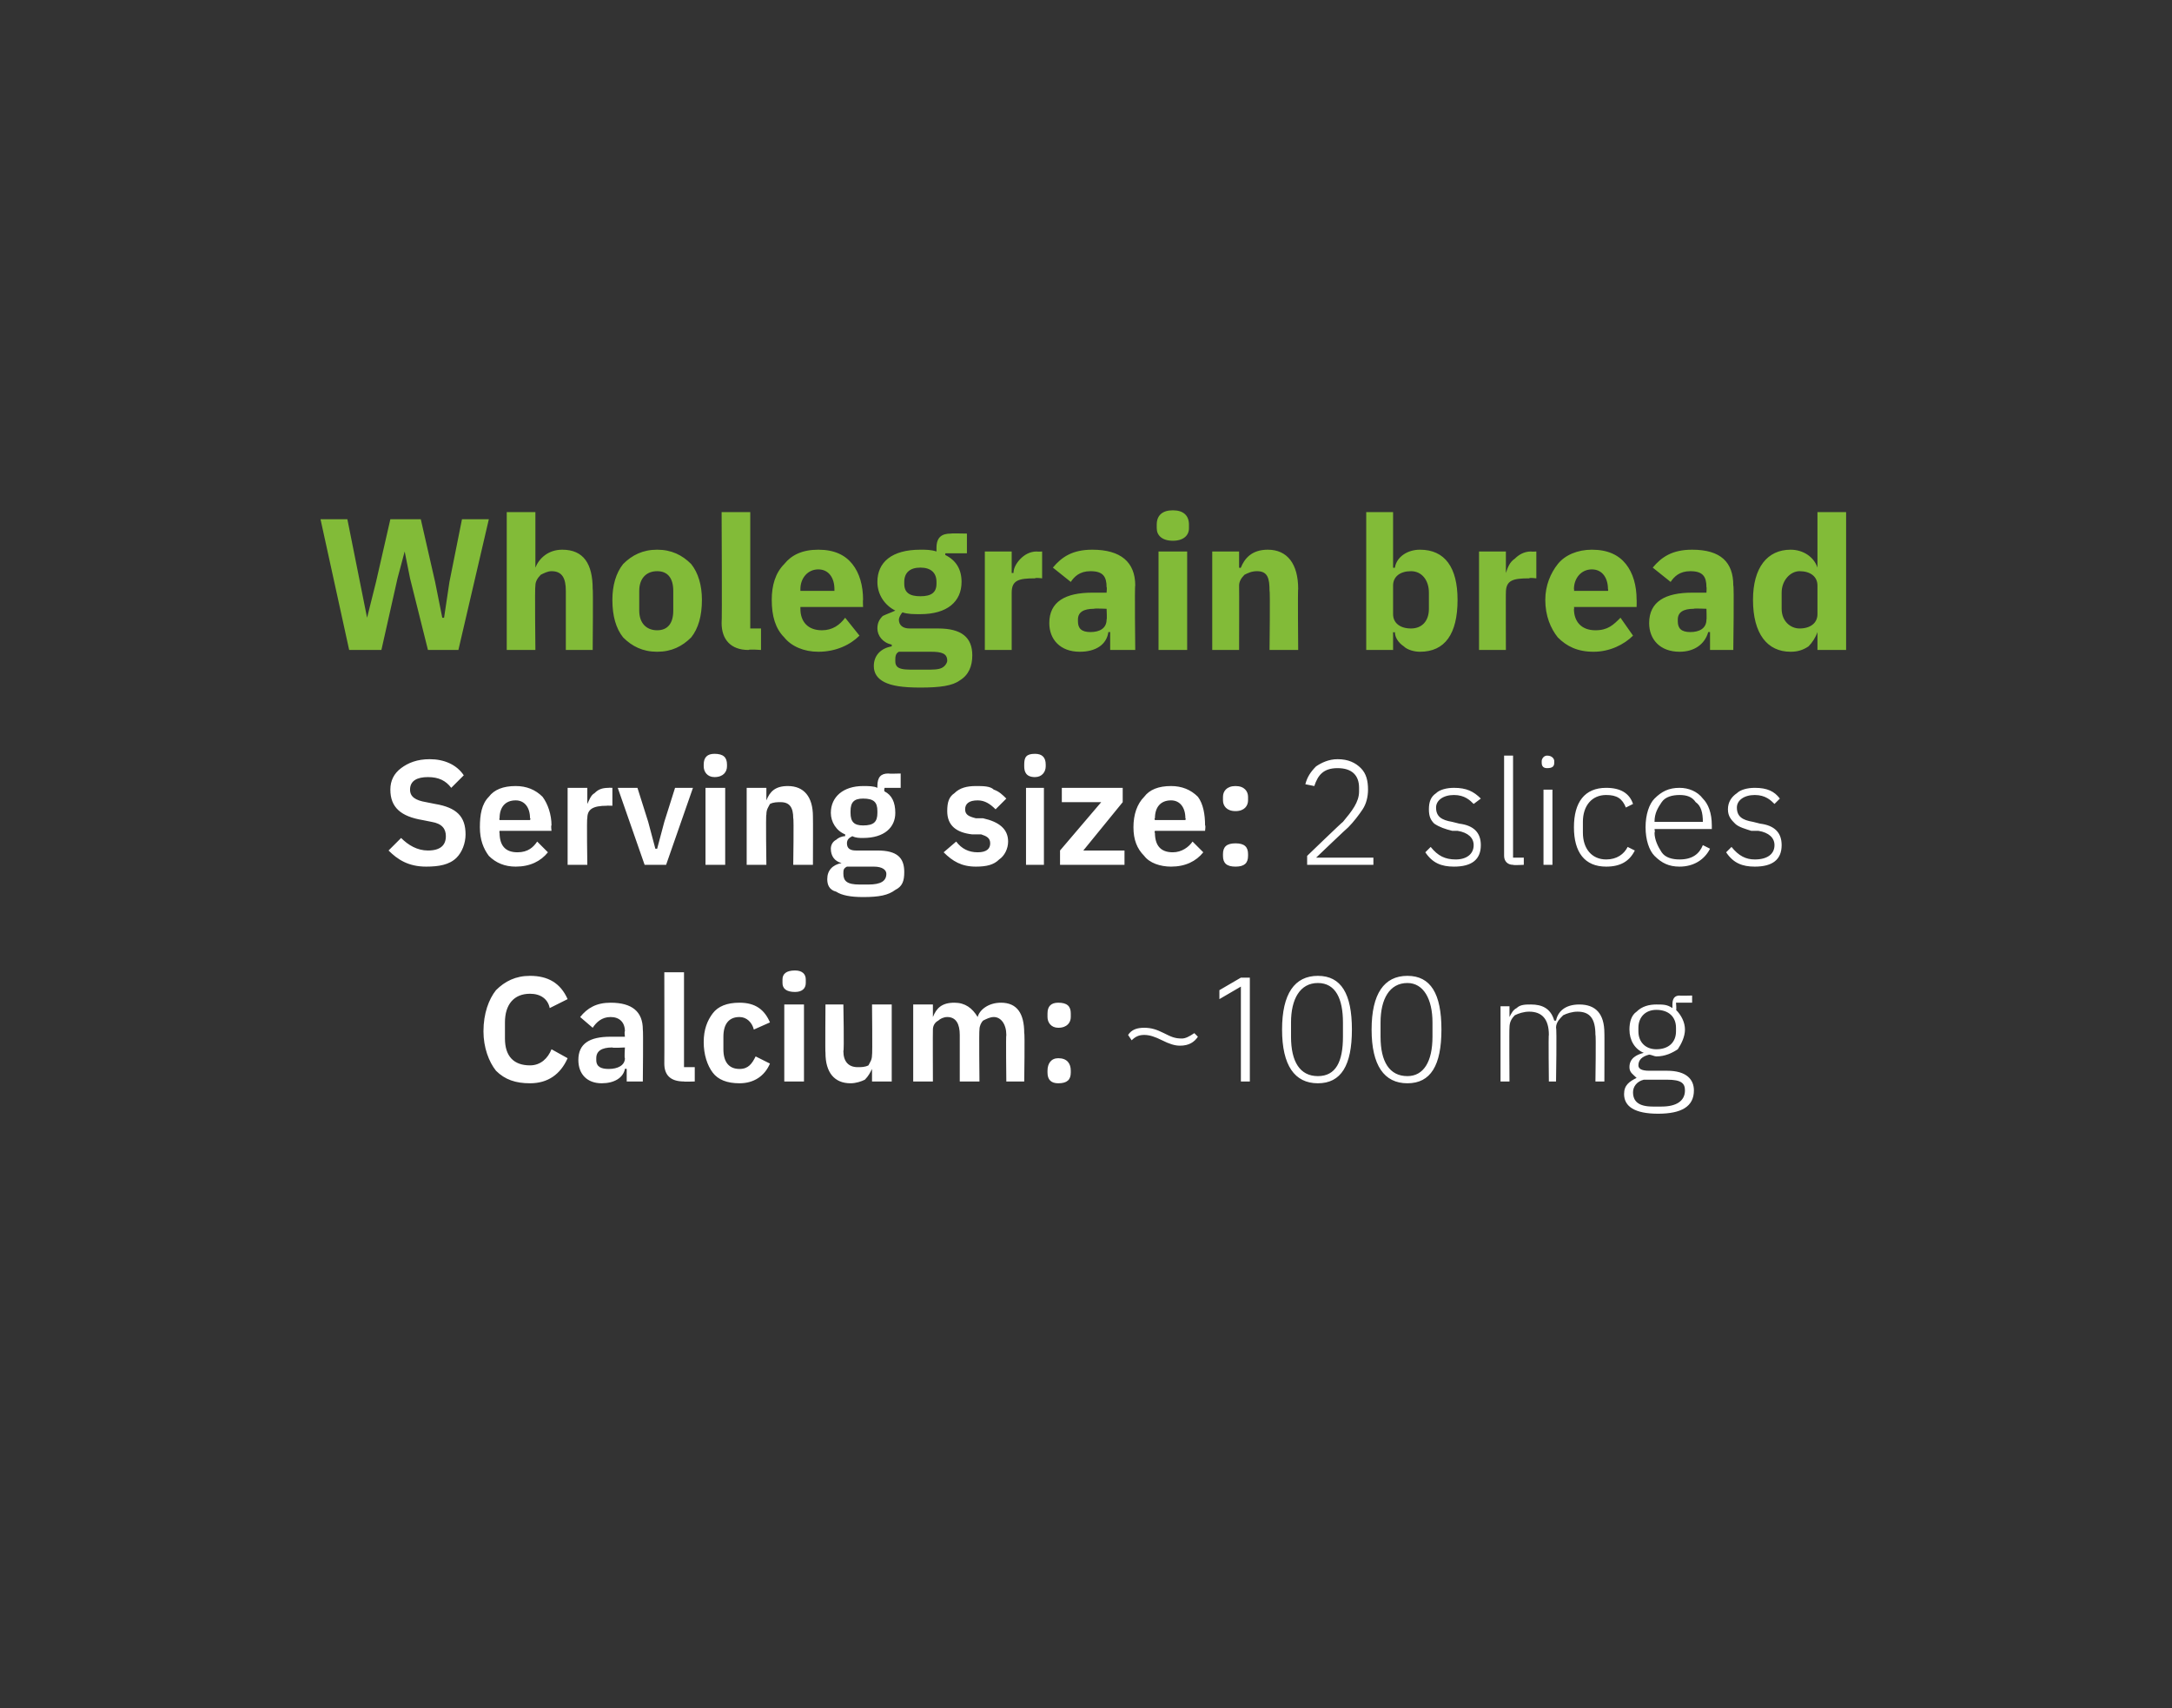 <?xml version="1.0" standalone="no"?><!DOCTYPE svg PUBLIC "-//W3C//DTD SVG 1.1//EN" "http://www.w3.org/Graphics/SVG/1.1/DTD/svg11.dtd"><svg xmlns="http://www.w3.org/2000/svg" version="1.1" width="121.3px" height="95.4px" viewBox="0 0 121.3 95.4"><rect x="0" y="0" width="121.3" height="95.4" fill="#333333" stroke="none"/>  <desc>Wholegrain bread Serving size: 2 slices Calcium: ~100 mg</desc>  <defs/>  <g id="Polygon188580">    <path d="M 31.7 59.1 C 31.7 59.1 30.8 58.6 30.8 58.6 C 30.6 59.1 30.2 59.5 29.6 59.5 C 28.7 59.5 28.2 59 28.2 58 C 28.2 58 28.2 57.1 28.2 57.1 C 28.2 56.1 28.7 55.5 29.6 55.5 C 30.2 55.5 30.6 55.8 30.7 56.3 C 30.7 56.3 31.7 55.8 31.7 55.8 C 31.3 54.9 30.6 54.5 29.6 54.5 C 28.8 54.5 28.2 54.8 27.7 55.3 C 27.3 55.8 27 56.6 27 57.6 C 27 58.5 27.3 59.3 27.7 59.8 C 28.2 60.3 28.8 60.5 29.6 60.5 C 30.6 60.5 31.3 60 31.7 59.1 Z M 35.9 57.5 C 35.93 57.52 35.9 60.4 35.9 60.4 L 35 60.4 L 35 59.7 C 35 59.7 34.91 59.67 34.9 59.7 C 34.8 60.2 34.3 60.5 33.6 60.5 C 32.8 60.5 32.3 60 32.3 59.2 C 32.3 58.3 32.9 57.9 34.1 57.9 C 34.12 57.9 34.9 57.9 34.9 57.9 C 34.9 57.9 34.86 57.59 34.9 57.6 C 34.9 57.1 34.6 56.8 34.1 56.8 C 33.6 56.8 33.3 57.1 33.1 57.4 C 33.1 57.4 32.4 56.8 32.4 56.8 C 32.8 56.3 33.3 56 34.1 56 C 35.3 56 35.9 56.5 35.9 57.5 Z M 34.9 58.5 C 34.9 58.5 34.18 58.54 34.2 58.5 C 33.6 58.5 33.3 58.7 33.3 59.1 C 33.3 59.1 33.3 59.2 33.3 59.2 C 33.3 59.6 33.6 59.7 34 59.7 C 34.5 59.7 34.9 59.5 34.9 59.1 C 34.86 59.12 34.9 58.5 34.9 58.5 Z M 38.8 60.4 L 38.8 59.6 L 38.2 59.6 L 38.2 54.3 L 37.1 54.3 C 37.1 54.3 37.11 59.37 37.1 59.4 C 37.1 60 37.4 60.4 38.2 60.4 C 38.18 60.42 38.8 60.4 38.8 60.4 Z M 43 59.4 C 43 59.4 42.2 59 42.2 59 C 42 59.4 41.8 59.7 41.3 59.7 C 40.7 59.7 40.4 59.3 40.4 58.6 C 40.4 58.6 40.4 57.9 40.4 57.9 C 40.4 57.2 40.7 56.8 41.3 56.8 C 41.7 56.8 42 57.1 42.1 57.5 C 42.1 57.5 43 57.1 43 57.1 C 42.7 56.4 42.2 56 41.3 56 C 40.6 56 40.1 56.2 39.8 56.6 C 39.5 57 39.3 57.5 39.3 58.2 C 39.3 58.9 39.5 59.5 39.8 59.9 C 40.1 60.3 40.6 60.5 41.3 60.5 C 42.1 60.5 42.7 60.1 43 59.4 Z M 45 54.9 C 45 54.9 45 54.7 45 54.7 C 45 54.4 44.8 54.2 44.4 54.2 C 43.9 54.2 43.7 54.4 43.7 54.7 C 43.7 54.7 43.7 54.9 43.7 54.9 C 43.7 55.2 43.9 55.4 44.4 55.4 C 44.8 55.4 45 55.2 45 54.9 Z M 43.8 60.4 L 44.9 60.4 L 44.9 56.1 L 43.8 56.1 L 43.8 60.4 Z M 48.7 60.4 L 49.8 60.4 L 49.8 56.1 L 48.7 56.1 C 48.7 56.1 48.73 58.94 48.7 58.9 C 48.7 59.2 48.6 59.3 48.5 59.5 C 48.3 59.6 48.1 59.6 47.9 59.6 C 47.4 59.6 47.1 59.3 47.1 58.7 C 47.15 58.71 47.1 56.1 47.1 56.1 L 46.1 56.1 C 46.1 56.1 46.08 58.82 46.1 58.8 C 46.1 59.9 46.6 60.5 47.5 60.5 C 47.8 60.5 48.1 60.4 48.3 60.3 C 48.5 60.1 48.6 59.9 48.7 59.7 C 48.69 59.69 48.7 59.7 48.7 59.7 L 48.7 60.4 Z M 52.1 60.4 C 52.1 60.4 52.09 57.54 52.1 57.5 C 52.1 57.3 52.2 57.1 52.4 57 C 52.5 56.9 52.7 56.8 52.9 56.8 C 53.4 56.8 53.6 57.2 53.6 57.8 C 53.6 57.78 53.6 60.4 53.6 60.4 L 54.7 60.4 C 54.7 60.4 54.67 57.54 54.7 57.5 C 54.7 57.3 54.8 57.1 54.9 57 C 55.1 56.9 55.3 56.8 55.5 56.8 C 55.9 56.8 56.2 57.2 56.2 57.8 C 56.17 57.78 56.2 60.4 56.2 60.4 L 57.2 60.4 C 57.2 60.4 57.24 57.67 57.2 57.7 C 57.2 56.6 56.8 56 55.9 56 C 55.2 56 54.7 56.4 54.6 56.8 C 54.6 56.8 54.6 56.8 54.6 56.8 C 54.3 56.3 53.9 56 53.3 56 C 52.6 56 52.3 56.3 52.1 56.8 C 52.13 56.79 52.1 56.8 52.1 56.8 L 52.1 56.1 L 51 56.1 L 51 60.4 L 52.1 60.4 Z M 59.8 59.9 C 59.8 59.9 59.8 59.8 59.8 59.8 C 59.8 59.4 59.6 59.1 59.1 59.1 C 58.7 59.1 58.5 59.4 58.5 59.8 C 58.5 59.8 58.5 59.9 58.5 59.9 C 58.5 60.3 58.7 60.5 59.1 60.5 C 59.6 60.5 59.8 60.3 59.8 59.9 Z M 59.8 56.8 C 59.8 56.8 59.8 56.6 59.8 56.6 C 59.8 56.2 59.6 56 59.1 56 C 58.7 56 58.5 56.2 58.5 56.6 C 58.5 56.6 58.5 56.8 58.5 56.8 C 58.5 57.1 58.7 57.4 59.1 57.4 C 59.6 57.4 59.8 57.1 59.8 56.8 Z M 66.9 57.9 C 66.9 57.9 66.7 57.7 66.7 57.7 C 66.4 57.9 66.2 58 66 58 C 65.6 58 65.4 57.9 65 57.7 C 64.6 57.5 64.3 57.4 63.9 57.4 C 63.5 57.4 63.2 57.5 63 57.8 C 63 57.8 63.2 58.1 63.2 58.1 C 63.4 57.9 63.6 57.8 63.9 57.8 C 64.2 57.8 64.5 57.9 64.9 58.1 C 65.3 58.3 65.6 58.4 65.9 58.4 C 66.4 58.4 66.7 58.2 66.9 57.9 Z M 69.3 54.6 L 69.8 54.6 L 69.8 60.4 L 69.3 60.4 L 69.3 55.1 L 68.1 55.8 L 68.1 55.3 L 69.3 54.6 Z M 75.5 57.5 C 75.5 55.5 74.9 54.5 73.6 54.5 C 72.3 54.5 71.6 55.5 71.6 57.5 C 71.6 59.5 72.3 60.5 73.6 60.5 C 74.9 60.5 75.5 59.5 75.5 57.5 Z M 72.1 57.9 C 72.1 57.9 72.1 57.1 72.1 57.1 C 72.1 55.8 72.6 54.9 73.6 54.9 C 74.6 54.9 75 55.8 75 57.1 C 75 57.1 75 57.9 75 57.9 C 75 59.3 74.6 60.1 73.6 60.1 C 72.6 60.1 72.1 59.3 72.1 57.9 Z M 80.5 57.5 C 80.5 55.5 79.9 54.5 78.6 54.5 C 77.3 54.5 76.6 55.5 76.6 57.5 C 76.6 59.5 77.3 60.5 78.6 60.5 C 79.9 60.5 80.5 59.5 80.5 57.5 Z M 77.1 57.9 C 77.1 57.9 77.1 57.1 77.1 57.1 C 77.1 55.8 77.6 54.9 78.6 54.9 C 79.5 54.9 80 55.8 80 57.1 C 80 57.1 80 57.9 80 57.9 C 80 59.3 79.5 60.1 78.6 60.1 C 77.6 60.1 77.1 59.3 77.1 57.9 Z M 84.3 60.4 C 84.3 60.4 84.28 57.42 84.3 57.4 C 84.3 57.1 84.4 56.9 84.6 56.7 C 84.8 56.6 85.1 56.5 85.4 56.5 C 86.1 56.5 86.5 56.9 86.5 57.8 C 86.47 57.76 86.5 60.4 86.5 60.4 L 86.9 60.4 C 86.9 60.4 86.95 57.43 86.9 57.4 C 86.9 57.1 87.1 56.9 87.3 56.7 C 87.5 56.6 87.8 56.5 88.1 56.5 C 88.8 56.5 89.1 56.9 89.1 57.8 C 89.14 57.76 89.1 60.4 89.1 60.4 L 89.6 60.4 C 89.6 60.4 89.61 57.68 89.6 57.7 C 89.6 56.6 89.1 56.1 88.2 56.1 C 87.4 56.1 87 56.5 86.9 57 C 86.9 57 86.8 57 86.8 57 C 86.6 56.3 86.1 56.1 85.5 56.1 C 85.2 56.1 84.9 56.1 84.7 56.3 C 84.5 56.4 84.4 56.6 84.3 56.8 C 84.31 56.83 84.3 56.8 84.3 56.8 L 84.3 56.2 L 83.8 56.2 L 83.8 60.4 L 84.3 60.4 Z M 93.1 59.8 C 93.1 59.8 92.1 59.8 92.1 59.8 C 91.7 59.8 91.5 59.7 91.5 59.5 C 91.5 59.2 91.7 59 92.1 58.9 C 92.2 58.9 92.4 59 92.5 59 C 93 59 93.4 58.8 93.7 58.6 C 93.9 58.3 94.1 57.9 94.1 57.5 C 94.1 57.1 93.9 56.7 93.6 56.4 C 93.64 56.45 93.6 56 93.6 56 L 94.5 56 L 94.5 55.6 C 94.5 55.6 93.78 55.62 93.8 55.6 C 93.5 55.6 93.4 55.8 93.4 56.1 C 93.4 56.1 93.4 56.3 93.4 56.3 C 93.1 56.1 92.9 56.1 92.5 56.1 C 92.1 56.1 91.7 56.2 91.4 56.5 C 91.1 56.7 91 57.1 91 57.5 C 91 58.1 91.3 58.6 91.8 58.8 C 91.8 58.8 91.8 58.8 91.8 58.8 C 91.4 58.9 91 59.1 91 59.6 C 91 59.9 91.2 60 91.4 60.2 C 91.4 60.2 91.4 60.2 91.4 60.2 C 91 60.4 90.7 60.6 90.7 61.1 C 90.7 61.8 91.3 62.2 92.6 62.2 C 93.9 62.2 94.6 61.8 94.6 60.9 C 94.6 60.3 94.2 59.8 93.1 59.8 Z M 92.8 61.8 C 92.8 61.8 92.3 61.8 92.3 61.8 C 91.5 61.8 91.2 61.5 91.2 61 C 91.2 60.7 91.4 60.4 91.8 60.3 C 91.8 60.3 93.1 60.3 93.1 60.3 C 93.9 60.3 94.1 60.5 94.1 60.9 C 94.1 61.5 93.6 61.8 92.8 61.8 Z M 91.5 57.6 C 91.5 57.6 91.5 57.4 91.5 57.4 C 91.5 56.8 91.9 56.4 92.5 56.4 C 93.2 56.4 93.6 56.8 93.6 57.4 C 93.6 57.4 93.6 57.6 93.6 57.6 C 93.6 58.2 93.2 58.6 92.5 58.6 C 91.9 58.6 91.5 58.2 91.5 57.6 Z " stroke="none" fill="#fff"/>  </g>  <g id="Polygon188579">    <path d="M 25.5 47.9 C 25.8 47.6 26 47.1 26 46.6 C 26 45.6 25.5 45.1 24.3 44.9 C 24.3 44.9 23.8 44.8 23.8 44.8 C 23.2 44.7 22.9 44.5 22.9 44.1 C 22.9 43.6 23.3 43.4 23.9 43.4 C 24.5 43.4 24.9 43.6 25.2 44 C 25.2 44 25.9 43.3 25.9 43.3 C 25.5 42.7 24.8 42.4 24 42.4 C 23.3 42.4 22.8 42.6 22.4 42.9 C 22 43.2 21.8 43.6 21.8 44.1 C 21.8 45.1 22.4 45.6 23.6 45.8 C 23.6 45.8 24.1 45.9 24.1 45.9 C 24.7 46 24.9 46.3 24.9 46.7 C 24.9 47.2 24.6 47.5 23.9 47.5 C 23.3 47.5 22.8 47.2 22.4 46.8 C 22.4 46.8 21.7 47.5 21.7 47.5 C 22.2 48 22.8 48.4 23.8 48.4 C 24.5 48.4 25.1 48.3 25.5 47.9 Z M 30.6 47.6 C 30.6 47.6 30 47 30 47 C 29.8 47.3 29.5 47.6 28.9 47.6 C 28.2 47.6 27.9 47.2 27.9 46.5 C 27.87 46.54 27.9 46.4 27.9 46.4 L 30.8 46.4 C 30.8 46.4 30.76 46.08 30.8 46.1 C 30.8 45.5 30.6 44.9 30.3 44.5 C 29.9 44.1 29.4 43.9 28.8 43.9 C 28.1 43.9 27.6 44.1 27.3 44.5 C 26.9 44.9 26.8 45.5 26.8 46.2 C 26.8 46.9 27 47.4 27.3 47.8 C 27.7 48.2 28.2 48.4 28.8 48.4 C 29.6 48.4 30.2 48.1 30.6 47.6 Z M 29.6 45.7 C 29.65 45.69 29.6 45.8 29.6 45.8 L 27.9 45.8 C 27.9 45.8 27.87 45.7 27.9 45.7 C 27.9 45.1 28.2 44.7 28.8 44.7 C 29.3 44.7 29.6 45.1 29.6 45.7 Z M 32.8 48.3 C 32.8 48.3 32.76 45.67 32.8 45.7 C 32.8 45.2 33.1 45 33.9 45 C 33.85 44.99 34.2 45 34.2 45 L 34.2 44 C 34.2 44 33.95 43.99 34 44 C 33.6 44 33.4 44.1 33.2 44.3 C 33 44.4 32.9 44.7 32.8 44.9 C 32.8 44.89 32.8 44.9 32.8 44.9 L 32.8 44 L 31.7 44 L 31.7 48.3 L 32.8 48.3 Z M 37.2 48.3 L 38.7 44 L 37.7 44 L 37.1 45.9 L 36.7 47.4 L 36.6 47.4 L 36.2 45.9 L 35.6 44 L 34.5 44 L 36 48.3 L 37.2 48.3 Z M 40.6 42.8 C 40.6 42.8 40.6 42.7 40.6 42.7 C 40.6 42.3 40.4 42.1 39.9 42.1 C 39.5 42.1 39.3 42.3 39.3 42.7 C 39.3 42.7 39.3 42.8 39.3 42.8 C 39.3 43.1 39.5 43.4 39.9 43.4 C 40.4 43.4 40.6 43.1 40.6 42.8 Z M 39.4 48.3 L 40.5 48.3 L 40.5 44 L 39.4 44 L 39.4 48.3 Z M 42.8 48.3 C 42.8 48.3 42.76 45.46 42.8 45.5 C 42.8 45.2 42.9 45.1 43 44.9 C 43.2 44.8 43.4 44.8 43.6 44.8 C 44.1 44.8 44.3 45.1 44.3 45.7 C 44.34 45.69 44.3 48.3 44.3 48.3 L 45.4 48.3 C 45.4 48.3 45.41 45.59 45.4 45.6 C 45.4 44.5 44.9 43.9 44 43.9 C 43.3 43.9 43 44.2 42.8 44.7 C 42.8 44.71 42.8 44.7 42.8 44.7 L 42.8 44 L 41.7 44 L 41.7 48.3 L 42.8 48.3 Z M 49 47.5 C 49 47.5 47.8 47.5 47.8 47.5 C 47.5 47.5 47.3 47.4 47.3 47.1 C 47.3 46.9 47.4 46.8 47.6 46.7 C 47.8 46.8 48 46.8 48.2 46.8 C 49.4 46.8 50 46.2 50 45.4 C 50 44.8 49.8 44.4 49.4 44.2 C 49.36 44.15 49.4 44 49.4 44 L 50.3 44 L 50.3 43.2 C 50.3 43.2 49.61 43.22 49.6 43.2 C 49.2 43.2 49 43.4 49 43.9 C 49 43.9 49 44 49 44 C 48.8 43.9 48.5 43.9 48.2 43.9 C 47.1 43.9 46.4 44.5 46.4 45.4 C 46.4 45.9 46.7 46.4 47.2 46.6 C 47.2 46.6 47.2 46.7 47.2 46.7 C 47 46.7 46.8 46.8 46.7 46.9 C 46.5 47 46.4 47.2 46.4 47.4 C 46.4 47.8 46.6 48.1 47 48.2 C 47 48.2 47 48.2 47 48.2 C 46.5 48.3 46.2 48.6 46.2 49.1 C 46.2 49.4 46.3 49.7 46.7 49.8 C 47 50 47.5 50.1 48.2 50.1 C 49.1 50.1 49.6 50 50 49.7 C 50.4 49.5 50.5 49.2 50.5 48.7 C 50.5 47.9 50.1 47.5 49 47.5 Z M 48.5 49.4 C 48.5 49.4 48 49.4 48 49.4 C 47.3 49.4 47.1 49.2 47.1 48.8 C 47.1 48.6 47.1 48.5 47.3 48.4 C 47.3 48.4 48.8 48.4 48.8 48.4 C 49.3 48.4 49.5 48.6 49.5 48.8 C 49.5 49.2 49.2 49.4 48.5 49.4 Z M 47.5 45.4 C 47.5 45.4 47.5 45.3 47.5 45.3 C 47.5 44.8 47.7 44.6 48.2 44.6 C 48.8 44.6 49 44.8 49 45.3 C 49 45.3 49 45.4 49 45.4 C 49 45.9 48.8 46.1 48.2 46.1 C 47.7 46.1 47.5 45.9 47.5 45.4 Z M 55.8 48 C 56.1 47.8 56.3 47.4 56.3 47 C 56.3 46.3 55.8 45.9 54.9 45.7 C 54.9 45.7 54.5 45.7 54.5 45.7 C 54.1 45.6 53.9 45.5 53.9 45.2 C 53.9 44.9 54.1 44.7 54.6 44.7 C 55 44.7 55.3 44.9 55.6 45.2 C 55.6 45.2 56.2 44.6 56.2 44.6 C 56 44.4 55.8 44.2 55.5 44.1 C 55.3 43.9 54.9 43.9 54.5 43.9 C 54 43.9 53.6 44 53.3 44.3 C 53 44.5 52.9 44.8 52.9 45.3 C 52.9 46.1 53.4 46.5 54.3 46.6 C 54.3 46.6 54.8 46.6 54.8 46.6 C 55.1 46.7 55.3 46.8 55.3 47.1 C 55.3 47.4 55.1 47.6 54.6 47.6 C 54.1 47.6 53.7 47.4 53.4 47 C 53.4 47 52.7 47.6 52.7 47.6 C 53.2 48.1 53.7 48.4 54.5 48.4 C 55.1 48.4 55.5 48.3 55.8 48 Z M 58.4 42.8 C 58.4 42.8 58.4 42.7 58.4 42.7 C 58.4 42.3 58.2 42.1 57.8 42.1 C 57.3 42.1 57.2 42.3 57.2 42.7 C 57.2 42.7 57.2 42.8 57.2 42.8 C 57.2 43.1 57.3 43.4 57.8 43.4 C 58.2 43.4 58.4 43.1 58.4 42.8 Z M 57.3 48.3 L 58.3 48.3 L 58.3 44 L 57.3 44 L 57.3 48.3 Z M 62.8 48.3 L 62.8 47.5 L 60.5 47.5 L 62.7 44.8 L 62.7 44 L 59.3 44 L 59.3 44.8 L 61.5 44.8 L 59.2 47.5 L 59.2 48.3 L 62.8 48.3 Z M 67.2 47.6 C 67.2 47.6 66.6 47 66.6 47 C 66.4 47.3 66 47.6 65.5 47.6 C 64.8 47.6 64.5 47.2 64.5 46.5 C 64.45 46.54 64.5 46.4 64.5 46.4 L 67.3 46.4 C 67.3 46.4 67.34 46.08 67.3 46.1 C 67.3 45.5 67.2 44.9 66.9 44.5 C 66.5 44.1 66 43.9 65.4 43.9 C 64.7 43.9 64.2 44.1 63.9 44.5 C 63.5 44.9 63.3 45.5 63.3 46.2 C 63.3 46.9 63.5 47.4 63.9 47.8 C 64.2 48.2 64.8 48.4 65.4 48.4 C 66.2 48.4 66.8 48.1 67.2 47.6 Z M 66.2 45.7 C 66.24 45.69 66.2 45.8 66.2 45.8 L 64.5 45.8 C 64.5 45.8 64.45 45.7 64.5 45.7 C 64.5 45.1 64.8 44.7 65.4 44.7 C 65.9 44.7 66.2 45.1 66.2 45.7 Z M 69.7 47.8 C 69.7 47.8 69.7 47.7 69.7 47.7 C 69.7 47.3 69.5 47.1 69 47.1 C 68.5 47.1 68.3 47.3 68.3 47.7 C 68.3 47.7 68.3 47.8 68.3 47.8 C 68.3 48.2 68.5 48.4 69 48.4 C 69.5 48.4 69.7 48.2 69.7 47.8 Z M 69.7 44.7 C 69.7 44.7 69.7 44.5 69.7 44.5 C 69.7 44.2 69.5 43.9 69 43.9 C 68.5 43.9 68.3 44.2 68.3 44.5 C 68.3 44.5 68.3 44.7 68.3 44.7 C 68.3 45 68.5 45.3 69 45.3 C 69.5 45.3 69.7 45 69.7 44.7 Z M 76.7 47.9 L 73.5 47.9 C 73.5 47.9 75.29 46.19 75.3 46.2 C 75.6 45.9 75.9 45.5 76.1 45.2 C 76.3 44.9 76.4 44.5 76.4 44.1 C 76.4 43.6 76.3 43.2 76 42.9 C 75.7 42.6 75.3 42.4 74.7 42.4 C 74.2 42.4 73.8 42.6 73.5 42.8 C 73.2 43.1 73 43.4 72.9 43.8 C 72.9 43.8 73.4 43.9 73.4 43.9 C 73.6 43.3 73.9 42.9 74.7 42.9 C 75.5 42.9 75.9 43.3 75.9 44 C 75.9 44 75.9 44.2 75.9 44.2 C 75.9 44.8 75.5 45.3 75 45.9 C 74.99 45.88 73 47.8 73 47.8 L 73 48.3 L 76.7 48.3 L 76.7 47.9 Z M 82.7 47.2 C 82.7 46.5 82.3 46.1 81.5 46 C 81.5 46 81.1 45.9 81.1 45.9 C 80.5 45.8 80.2 45.6 80.2 45.1 C 80.2 44.7 80.6 44.4 81.2 44.4 C 81.8 44.4 82.1 44.7 82.3 44.9 C 82.3 44.9 82.7 44.6 82.7 44.6 C 82.3 44.2 81.9 44 81.2 44 C 80.8 44 80.4 44.1 80.2 44.3 C 79.9 44.5 79.8 44.8 79.8 45.2 C 79.8 45.6 79.9 45.8 80.1 46 C 80.4 46.2 80.7 46.3 81.1 46.4 C 81.1 46.4 81.4 46.4 81.4 46.4 C 82 46.5 82.3 46.8 82.3 47.2 C 82.3 47.7 81.9 48 81.3 48 C 80.7 48 80.3 47.8 79.9 47.3 C 79.9 47.3 79.6 47.6 79.6 47.6 C 80 48.2 80.5 48.4 81.2 48.4 C 82.2 48.4 82.7 48 82.7 47.2 Z M 85.1 48.3 L 85.1 47.9 L 84.5 47.9 L 84.5 42.2 L 84 42.2 C 84 42.2 84 47.82 84 47.8 C 84 48.1 84.2 48.3 84.5 48.3 C 84.52 48.33 85.1 48.3 85.1 48.3 Z M 86.8 42.6 C 86.8 42.6 86.8 42.5 86.8 42.5 C 86.8 42.4 86.7 42.2 86.4 42.2 C 86.2 42.2 86.1 42.4 86.1 42.5 C 86.1 42.5 86.1 42.6 86.1 42.6 C 86.1 42.8 86.2 42.9 86.4 42.9 C 86.7 42.9 86.8 42.8 86.8 42.6 Z M 86.2 48.3 L 86.7 48.3 L 86.7 44.1 L 86.2 44.1 L 86.2 48.3 Z M 91.3 47.5 C 91.3 47.5 90.9 47.3 90.9 47.3 C 90.7 47.7 90.3 48 89.7 48 C 88.9 48 88.4 47.4 88.4 46.5 C 88.4 46.5 88.4 45.9 88.4 45.9 C 88.4 45 88.9 44.4 89.7 44.4 C 90.3 44.4 90.6 44.6 90.8 45.1 C 90.8 45.1 91.2 44.9 91.2 44.9 C 91 44.3 90.5 44 89.7 44 C 88.5 44 87.9 44.8 87.9 46.2 C 87.9 47.6 88.5 48.4 89.7 48.4 C 90.5 48.4 91 48.1 91.3 47.5 Z M 95.5 47.4 C 95.5 47.4 95.1 47.2 95.1 47.2 C 94.9 47.7 94.5 48 93.8 48 C 93.4 48 93 47.9 92.8 47.6 C 92.6 47.3 92.4 46.9 92.4 46.5 C 92.44 46.5 92.4 46.3 92.4 46.3 L 95.6 46.3 C 95.6 46.3 95.6 46.07 95.6 46.1 C 95.6 45.4 95.4 44.9 95.1 44.6 C 94.8 44.2 94.3 44 93.8 44 C 93.2 44 92.8 44.2 92.4 44.6 C 92.1 44.9 91.9 45.5 91.9 46.2 C 91.9 46.9 92.1 47.5 92.4 47.8 C 92.8 48.2 93.2 48.4 93.8 48.4 C 94.6 48.4 95.2 48 95.5 47.4 Z M 94.7 44.8 C 95 45 95.1 45.4 95.1 45.9 C 95.08 45.86 95.1 45.9 95.1 45.9 L 92.4 45.9 C 92.4 45.9 92.44 45.89 92.4 45.9 C 92.4 45.4 92.6 45.1 92.8 44.8 C 93 44.5 93.4 44.4 93.8 44.4 C 94.2 44.4 94.5 44.5 94.7 44.8 Z M 99.5 47.2 C 99.5 46.5 99.1 46.1 98.3 46 C 98.3 46 97.9 45.9 97.9 45.9 C 97.3 45.8 97 45.6 97 45.1 C 97 44.7 97.4 44.4 98 44.4 C 98.6 44.4 98.9 44.7 99.1 44.9 C 99.1 44.9 99.4 44.6 99.4 44.6 C 99.1 44.2 98.7 44 98 44 C 97.6 44 97.2 44.1 97 44.3 C 96.7 44.5 96.5 44.8 96.5 45.2 C 96.5 45.6 96.7 45.8 96.9 46 C 97.1 46.2 97.5 46.3 97.8 46.4 C 97.8 46.4 98.2 46.4 98.2 46.4 C 98.8 46.5 99.1 46.8 99.1 47.2 C 99.1 47.7 98.7 48 98 48 C 97.5 48 97.1 47.8 96.7 47.3 C 96.7 47.3 96.4 47.6 96.4 47.6 C 96.8 48.2 97.3 48.4 98 48.4 C 99 48.4 99.5 48 99.5 47.2 Z " stroke="none" fill="#fff"/>  </g>  <g id="Polygon188578">    <path d="M 21.3 36.3 L 22.2 32.3 L 22.6 30.8 L 22.6 30.8 L 22.9 32.3 L 23.9 36.3 L 25.6 36.3 L 27.3 29 L 25.8 29 L 25.1 32.5 L 24.8 34.5 L 24.7 34.5 L 24.3 32.5 L 23.5 29 L 21.8 29 L 21 32.5 L 20.5 34.5 L 20.5 34.5 L 20.1 32.5 L 19.4 29 L 17.9 29 L 19.5 36.3 L 21.3 36.3 Z M 28.3 36.3 L 29.9 36.3 C 29.9 36.3 29.86 32.74 29.9 32.7 C 29.9 32.5 30 32.3 30.2 32.1 C 30.4 32 30.6 31.9 30.8 31.9 C 31.4 31.9 31.6 32.3 31.6 33 C 31.6 32.97 31.6 36.3 31.6 36.3 L 33.1 36.3 C 33.1 36.3 33.13 32.85 33.1 32.9 C 33.1 31.5 32.6 30.7 31.4 30.7 C 30.6 30.7 30.1 31.2 29.9 31.7 C 29.93 31.74 29.9 31.7 29.9 31.7 L 29.9 28.6 L 28.3 28.6 L 28.3 36.3 Z M 38.6 35.6 C 39 35.1 39.2 34.4 39.2 33.5 C 39.2 32.7 39 32 38.6 31.5 C 38.1 31 37.5 30.7 36.7 30.7 C 35.9 30.7 35.3 31 34.8 31.5 C 34.4 32 34.2 32.7 34.2 33.5 C 34.2 34.4 34.4 35.1 34.8 35.6 C 35.3 36.1 35.9 36.4 36.7 36.4 C 37.5 36.4 38.1 36.1 38.6 35.6 Z M 35.7 34.1 C 35.7 34.1 35.7 33 35.7 33 C 35.7 32.3 36.1 31.9 36.7 31.9 C 37.3 31.9 37.6 32.3 37.6 33 C 37.6 33 37.6 34.1 37.6 34.1 C 37.6 34.8 37.3 35.2 36.7 35.2 C 36.1 35.2 35.7 34.8 35.7 34.1 Z M 42.5 36.3 L 42.5 35.1 L 41.9 35.1 L 41.9 28.6 L 40.3 28.6 C 40.3 28.6 40.33 34.76 40.3 34.8 C 40.3 35.7 40.8 36.3 41.8 36.3 C 41.85 36.25 42.5 36.3 42.5 36.3 Z M 48 35.5 C 48 35.5 47.2 34.5 47.2 34.5 C 46.9 34.9 46.5 35.2 45.9 35.2 C 45.1 35.2 44.7 34.7 44.7 34 C 44.7 34.01 44.7 33.9 44.7 33.9 L 48.2 33.9 C 48.2 33.9 48.18 33.47 48.2 33.5 C 48.2 32.7 48 32 47.6 31.5 C 47.2 31 46.6 30.7 45.7 30.7 C 44.8 30.7 44.2 31 43.8 31.5 C 43.3 32 43.1 32.7 43.1 33.5 C 43.1 34.4 43.3 35.1 43.8 35.6 C 44.2 36.1 44.9 36.4 45.7 36.4 C 46.7 36.4 47.5 36 48 35.5 Z M 46.6 32.9 C 46.6 32.93 46.6 33 46.6 33 L 44.7 33 C 44.7 33 44.7 32.94 44.7 32.9 C 44.7 32.3 45.1 31.8 45.7 31.8 C 46.3 31.8 46.6 32.3 46.6 32.9 Z M 52.4 35.1 C 52.4 35.1 50.8 35.1 50.8 35.1 C 50.4 35.1 50.2 34.9 50.2 34.6 C 50.2 34.5 50.3 34.3 50.4 34.2 C 50.7 34.3 51 34.3 51.4 34.3 C 52.9 34.3 53.7 33.6 53.7 32.5 C 53.7 31.8 53.4 31.3 52.8 31 C 52.77 30.98 52.8 30.9 52.8 30.9 L 54 30.9 L 54 29.8 C 54 29.8 53.11 29.78 53.1 29.8 C 52.6 29.8 52.3 30 52.3 30.6 C 52.3 30.6 52.3 30.8 52.3 30.8 C 52 30.7 51.7 30.7 51.4 30.7 C 49.8 30.7 49 31.4 49 32.5 C 49 33.2 49.4 33.8 50 34.1 C 50 34.1 50 34.1 50 34.1 C 49.8 34.2 49.5 34.3 49.3 34.4 C 49.1 34.6 49 34.8 49 35.1 C 49 35.5 49.3 35.9 49.8 36 C 49.8 36 49.8 36.1 49.8 36.1 C 49.2 36.2 48.8 36.6 48.8 37.2 C 48.8 37.6 49 37.9 49.4 38.1 C 49.8 38.3 50.4 38.4 51.4 38.4 C 52.5 38.4 53.2 38.3 53.6 38 C 54.1 37.7 54.3 37.2 54.3 36.6 C 54.3 35.6 53.7 35.1 52.4 35.1 Z M 52.6 37.3 C 52.4 37.4 52.1 37.4 51.7 37.4 C 51.7 37.4 51.1 37.4 51.1 37.4 C 50.7 37.4 50.4 37.4 50.2 37.3 C 50 37.2 50 37 50 36.9 C 50 36.7 50 36.5 50.2 36.4 C 50.2 36.4 52 36.4 52 36.4 C 52.6 36.4 52.9 36.5 52.9 36.9 C 52.9 37 52.8 37.2 52.6 37.3 Z M 50.5 32.6 C 50.5 32.6 50.5 32.5 50.5 32.5 C 50.5 32 50.8 31.7 51.4 31.7 C 52 31.7 52.3 32 52.3 32.5 C 52.3 32.5 52.3 32.6 52.3 32.6 C 52.3 33.1 52 33.3 51.4 33.3 C 50.8 33.3 50.5 33.1 50.5 32.6 Z M 56.5 36.3 C 56.5 36.3 56.5 33.08 56.5 33.1 C 56.5 32.4 56.9 32.3 57.8 32.3 C 57.83 32.25 58.2 32.3 58.2 32.3 L 58.2 30.8 C 58.2 30.8 57.94 30.82 57.9 30.8 C 57.5 30.8 57.2 31 57 31.2 C 56.8 31.4 56.6 31.7 56.6 32 C 56.55 32 56.5 32 56.5 32 L 56.5 30.8 L 55 30.8 L 55 36.3 L 56.5 36.3 Z M 63.4 32.7 C 63.36 32.68 63.4 36.3 63.4 36.3 L 62 36.3 L 62 35.3 C 62 35.3 61.92 35.3 61.9 35.3 C 61.8 36 61.2 36.4 60.3 36.4 C 59.2 36.4 58.6 35.7 58.6 34.8 C 58.6 33.6 59.5 33.1 61 33.1 C 60.97 33.1 61.8 33.1 61.8 33.1 C 61.8 33.1 61.83 32.76 61.8 32.8 C 61.8 32.2 61.6 31.9 60.9 31.9 C 60.3 31.9 60 32.2 59.8 32.5 C 59.8 32.5 58.8 31.7 58.8 31.7 C 59.3 31.1 59.9 30.7 61 30.7 C 62.6 30.7 63.4 31.4 63.4 32.7 Z M 61.8 34 C 61.8 34 61.08 33.97 61.1 34 C 60.5 34 60.2 34.2 60.2 34.6 C 60.2 34.6 60.2 34.7 60.2 34.7 C 60.2 35.1 60.4 35.3 60.9 35.3 C 61.4 35.3 61.8 35.1 61.8 34.6 C 61.83 34.61 61.8 34 61.8 34 Z M 66.4 29.5 C 66.4 29.5 66.4 29.3 66.4 29.3 C 66.4 28.8 66.1 28.5 65.5 28.5 C 64.9 28.5 64.6 28.8 64.6 29.3 C 64.6 29.3 64.6 29.5 64.6 29.5 C 64.6 29.9 64.9 30.2 65.5 30.2 C 66.1 30.2 66.4 29.9 66.4 29.5 Z M 64.7 36.3 L 66.3 36.3 L 66.3 30.8 L 64.7 30.8 L 64.7 36.3 Z M 69.2 36.3 C 69.2 36.3 69.21 32.74 69.2 32.7 C 69.2 32.5 69.3 32.3 69.5 32.1 C 69.7 32 69.9 31.9 70.2 31.9 C 70.8 31.9 70.9 32.3 70.9 33 C 70.94 32.97 70.9 36.3 70.9 36.3 L 72.5 36.3 C 72.5 36.3 72.47 32.85 72.5 32.9 C 72.5 31.5 71.9 30.7 70.8 30.7 C 69.9 30.7 69.5 31.2 69.3 31.7 C 69.27 31.74 69.2 31.7 69.2 31.7 L 69.2 30.8 L 67.7 30.8 L 67.7 36.3 L 69.2 36.3 Z M 76.3 36.3 L 77.8 36.3 L 77.8 35.3 C 77.8 35.3 77.86 35.34 77.9 35.3 C 77.9 35.6 78.1 35.9 78.4 36.1 C 78.6 36.3 79 36.4 79.3 36.4 C 80.7 36.4 81.4 35.4 81.4 33.5 C 81.4 31.7 80.7 30.7 79.3 30.7 C 78.6 30.7 78 31.1 77.9 31.7 C 77.86 31.73 77.8 31.7 77.8 31.7 L 77.8 28.6 L 76.3 28.6 L 76.3 36.3 Z M 77.8 34.3 C 77.8 34.3 77.8 32.7 77.8 32.7 C 77.8 32.2 78.2 31.9 78.8 31.9 C 79.4 31.9 79.8 32.4 79.8 33.1 C 79.8 33.1 79.8 34 79.8 34 C 79.8 34.7 79.4 35.1 78.8 35.1 C 78.2 35.1 77.8 34.8 77.8 34.3 Z M 84.1 36.3 C 84.1 36.3 84.09 33.08 84.1 33.1 C 84.1 32.4 84.5 32.3 85.4 32.3 C 85.41 32.25 85.8 32.3 85.8 32.3 L 85.8 30.8 C 85.8 30.8 85.53 30.82 85.5 30.8 C 85.1 30.8 84.8 31 84.6 31.2 C 84.3 31.4 84.2 31.7 84.1 32 C 84.14 32 84.1 32 84.1 32 L 84.1 30.8 L 82.6 30.8 L 82.6 36.3 L 84.1 36.3 Z M 91.2 35.5 C 91.2 35.5 90.5 34.5 90.5 34.5 C 90.1 34.9 89.8 35.2 89.1 35.2 C 88.3 35.2 87.9 34.7 87.9 34 C 87.93 34.01 87.9 33.9 87.9 33.9 L 91.4 33.9 C 91.4 33.9 91.41 33.47 91.4 33.5 C 91.4 32.7 91.2 32 90.8 31.5 C 90.4 31 89.8 30.7 88.9 30.7 C 88.1 30.7 87.4 31 87 31.5 C 86.6 32 86.3 32.7 86.3 33.5 C 86.3 34.4 86.6 35.1 87 35.6 C 87.5 36.1 88.1 36.4 89 36.4 C 89.9 36.4 90.7 36 91.2 35.5 Z M 89.8 32.9 C 89.83 32.93 89.8 33 89.8 33 L 87.9 33 C 87.9 33 87.93 32.94 87.9 32.9 C 87.9 32.3 88.3 31.8 88.9 31.8 C 89.5 31.8 89.8 32.3 89.8 32.9 Z M 96.8 32.7 C 96.85 32.68 96.8 36.3 96.8 36.3 L 95.5 36.3 L 95.5 35.3 C 95.5 35.3 95.41 35.3 95.4 35.3 C 95.2 36 94.6 36.4 93.8 36.4 C 92.7 36.4 92.1 35.7 92.1 34.8 C 92.1 33.6 93 33.1 94.5 33.1 C 94.46 33.1 95.3 33.1 95.3 33.1 C 95.3 33.1 95.32 32.76 95.3 32.8 C 95.3 32.2 95.1 31.9 94.4 31.9 C 93.8 31.9 93.5 32.2 93.3 32.5 C 93.3 32.5 92.3 31.7 92.3 31.7 C 92.8 31.1 93.4 30.7 94.5 30.7 C 96.1 30.7 96.8 31.4 96.8 32.7 Z M 95.3 34 C 95.3 34 94.57 33.97 94.6 34 C 94 34 93.7 34.2 93.7 34.6 C 93.7 34.6 93.7 34.7 93.7 34.7 C 93.7 35.1 93.9 35.3 94.4 35.3 C 94.9 35.3 95.3 35.1 95.3 34.6 C 95.32 34.61 95.3 34 95.3 34 Z M 101.5 36.3 L 103.1 36.3 L 103.1 28.6 L 101.5 28.6 L 101.5 31.7 C 101.5 31.7 101.49 31.73 101.5 31.7 C 101.3 31.1 100.7 30.7 100 30.7 C 98.7 30.7 97.9 31.7 97.9 33.5 C 97.9 35.4 98.7 36.4 100 36.4 C 100.4 36.4 100.7 36.3 101 36.1 C 101.2 35.9 101.4 35.6 101.5 35.3 C 101.49 35.34 101.5 35.3 101.5 35.3 L 101.5 36.3 Z M 99.5 34 C 99.5 34 99.5 33.1 99.5 33.1 C 99.5 32.4 100 31.9 100.5 31.9 C 101.1 31.9 101.5 32.2 101.5 32.7 C 101.5 32.7 101.5 34.3 101.5 34.3 C 101.5 34.8 101.1 35.1 100.5 35.1 C 100 35.1 99.5 34.7 99.5 34 Z " stroke="none" fill="#82bb38"/>  </g></svg>